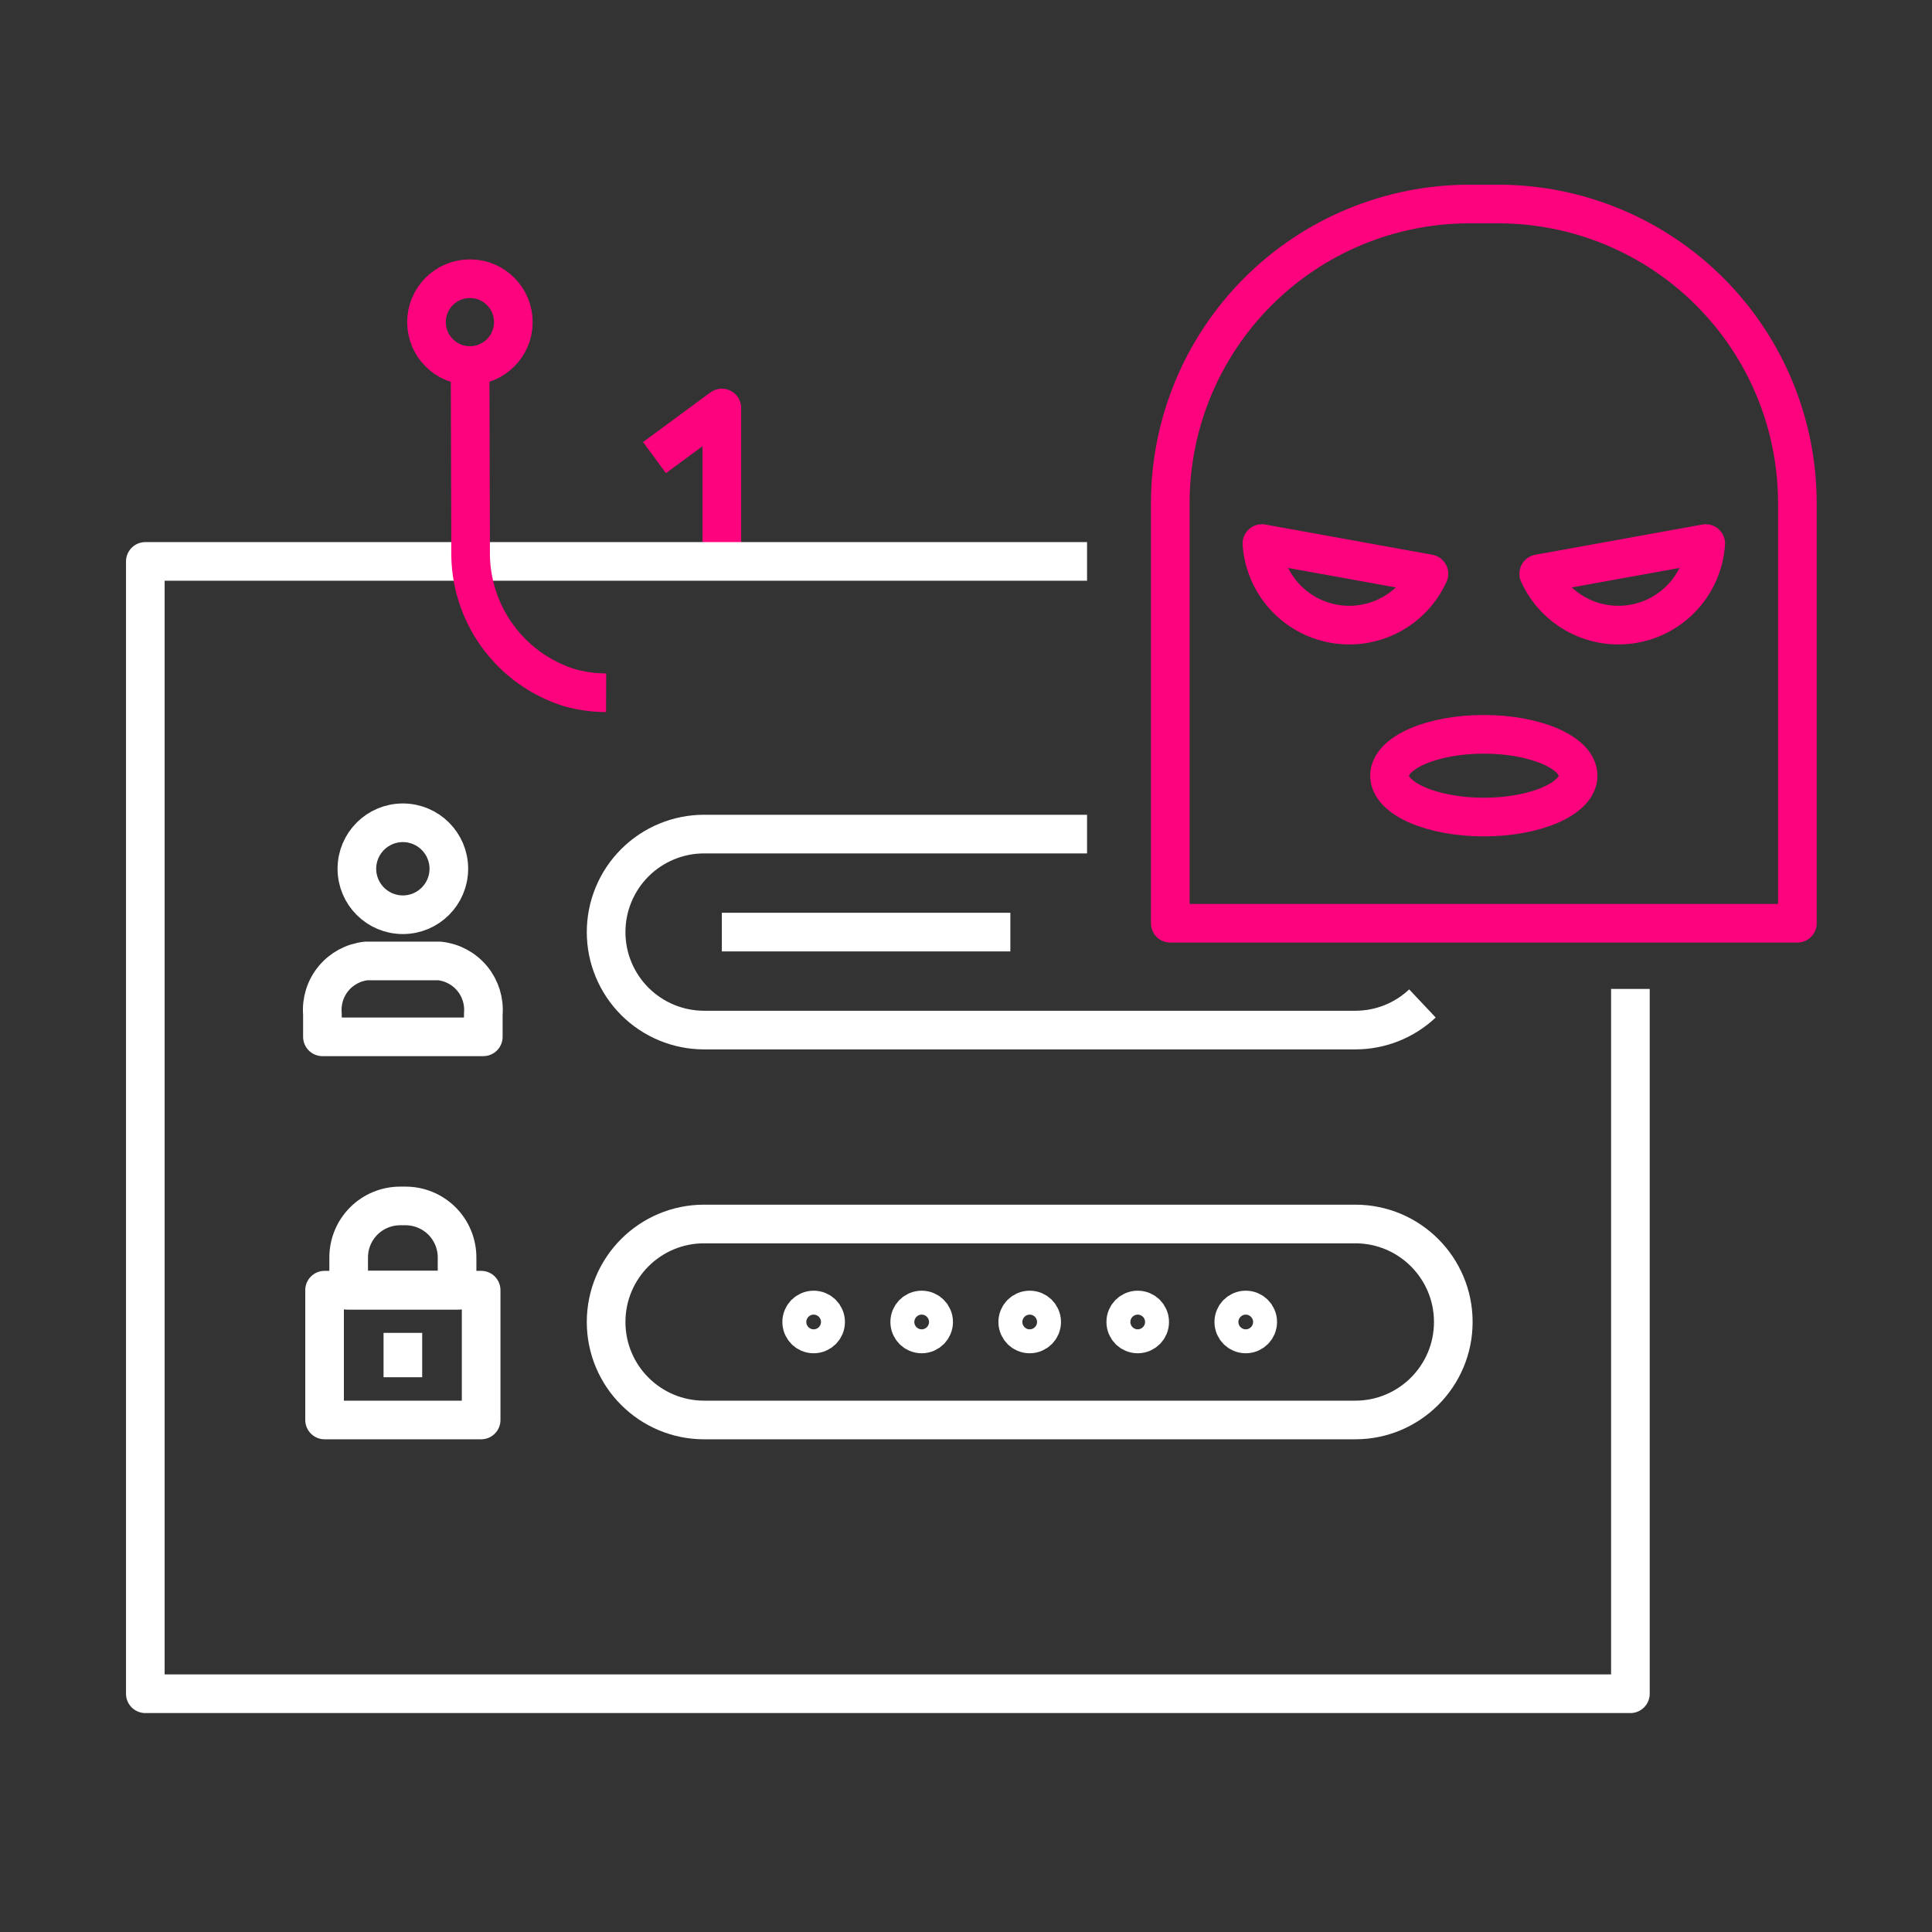 <svg xmlns="http://www.w3.org/2000/svg" width="300" height="300" viewBox="0 0 300 300" fill="none"><rect x="0" y="0" width="300" height="300" fill="#333333" stroke="none"/><path d="M101.628 71.055L112.086 63.354V81.591V87.177" stroke="#FD047E" stroke-width="6" stroke-linejoin="round"></path><path d="M253.167 153.558V263.004H22.566V87.177H154.767H168.798" stroke="white" stroke-width="6" stroke-linejoin="round"></path><path d="M72.994 56.76L73.075 85.485C72.987 90.224 74.44 94.864 77.215 98.706C79.99 102.549 83.937 105.386 88.463 106.793C90.305 107.303 92.206 107.565 94.117 107.572" stroke="#FD047E" stroke-width="6" stroke-linejoin="round"></path><path d="M72.969 56.76C76.693 56.76 79.712 53.741 79.712 50.017C79.712 46.294 76.693 43.275 72.969 43.275C69.245 43.275 66.227 46.294 66.227 50.017C66.227 53.741 69.245 56.76 72.969 56.76Z" stroke="#FD047E" stroke-width="6" stroke-linejoin="round"></path><path d="M220.876 155.816C218.056 158.475 214.326 159.954 210.45 159.949H109.333C105.298 159.949 101.428 158.346 98.574 155.492C95.72 152.638 94.117 148.768 94.117 144.733C94.117 140.697 95.72 136.827 98.574 133.973C101.428 131.119 105.298 129.516 109.333 129.516H168.798" stroke="white" stroke-width="6" stroke-linejoin="round"></path><path d="M109.333 190.061H210.45C218.854 190.061 225.667 196.873 225.667 205.277V205.277C225.667 213.68 218.854 220.493 210.45 220.493H109.333C100.93 220.493 94.117 213.68 94.117 205.277V205.277C94.117 196.873 100.93 190.061 109.333 190.061Z" stroke="white" stroke-width="6" stroke-linejoin="round"></path><path d="M68.242 149.216H56.87C54.881 149.426 53.053 150.408 51.781 151.951C50.509 153.494 49.893 155.475 50.066 157.467V160.997H75.046V157.467C75.219 155.475 74.603 153.494 73.331 151.951C72.058 150.408 70.231 149.426 68.242 149.216Z" stroke="white" stroke-width="6" stroke-linejoin="round"></path><path d="M62.555 142.04C66.498 142.04 69.695 138.843 69.695 134.9C69.695 130.958 66.498 127.761 62.555 127.761C58.612 127.761 55.416 130.958 55.416 134.9C55.416 138.843 58.612 142.04 62.555 142.04Z" stroke="white" stroke-width="6" stroke-linejoin="round"></path><path d="M74.712 200.336H50.4V220.493H74.712V200.336Z" stroke="white" stroke-width="6" stroke-linejoin="round"></path><path d="M62.977 187.257H62.137C60.016 187.257 57.982 188.099 56.483 189.599C54.983 191.099 54.141 193.132 54.141 195.253V200.336H70.973V195.253C70.973 194.203 70.766 193.163 70.364 192.193C69.962 191.223 69.373 190.341 68.631 189.599C67.888 188.856 67.007 188.267 66.037 187.866C65.066 187.464 64.027 187.257 62.977 187.257Z" stroke="white" stroke-width="6" stroke-linejoin="round"></path><path d="M62.557 206.971V213.859" stroke="white" stroke-width="6" stroke-linejoin="round"></path><path d="M126.344 207.135C127.37 207.135 128.202 206.303 128.202 205.277C128.202 204.25 127.37 203.418 126.344 203.418C125.317 203.418 124.485 204.25 124.485 205.277C124.485 206.303 125.317 207.135 126.344 207.135Z" stroke="white" stroke-width="6" stroke-linejoin="round"></path><path d="M143.118 207.135C144.144 207.135 144.976 206.303 144.976 205.277C144.976 204.25 144.144 203.418 143.118 203.418C142.092 203.418 141.26 204.25 141.26 205.277C141.26 206.303 142.092 207.135 143.118 207.135Z" stroke="white" stroke-width="6" stroke-linejoin="round"></path><path d="M159.891 207.135C160.918 207.135 161.75 206.303 161.75 205.277C161.75 204.25 160.918 203.418 159.891 203.418C158.865 203.418 158.033 204.25 158.033 205.277C158.033 206.303 158.865 207.135 159.891 207.135Z" stroke="white" stroke-width="6" stroke-linejoin="round"></path><path d="M176.665 207.135C177.691 207.135 178.523 206.303 178.523 205.277C178.523 204.25 177.691 203.418 176.665 203.418C175.639 203.418 174.807 204.25 174.807 205.277C174.807 206.303 175.639 207.135 176.665 207.135Z" stroke="white" stroke-width="6" stroke-linejoin="round"></path><path d="M193.439 207.135C194.466 207.135 195.298 206.303 195.298 205.277C195.298 204.25 194.466 203.418 193.439 203.418C192.413 203.418 191.581 204.25 191.581 205.277C191.581 206.303 192.413 207.135 193.439 207.135Z" stroke="white" stroke-width="6" stroke-linejoin="round"></path><path d="M112.086 144.733H156.888" stroke="white" stroke-width="6" stroke-linejoin="round"></path><path d="M228.184 31.678H232.633C238.734 31.678 244.777 32.88 250.414 35.215C256.051 37.55 261.174 40.972 265.488 45.287C269.803 49.602 273.225 54.724 275.561 60.361C277.896 65.999 279.097 72.041 279.097 78.143V143.361H181.719V78.143C181.719 65.82 186.614 54.001 195.328 45.287C204.042 36.573 215.86 31.678 228.184 31.678Z" stroke="#FD047E" stroke-width="6" stroke-linejoin="round"></path><path d="M230.408 126.872C238.495 126.872 245.051 123.996 245.051 120.449C245.051 116.901 238.495 114.025 230.408 114.025C222.32 114.025 215.764 116.901 215.764 120.449C215.764 123.996 222.32 126.872 230.408 126.872Z" stroke="#FD047E" stroke-width="6" stroke-linejoin="round"></path><path d="M264.867 84.403C264.661 87.422 263.453 90.286 261.435 92.541C259.417 94.796 256.704 96.313 253.727 96.852C250.749 97.391 247.677 96.921 244.997 95.516C242.317 94.111 240.182 91.852 238.931 89.097L264.867 84.403Z" stroke="#FD047E" stroke-width="6" stroke-linejoin="round"></path><path d="M195.949 84.403C196.155 87.422 197.363 90.286 199.381 92.541C201.399 94.796 204.112 96.313 207.089 96.852C210.067 97.391 213.139 96.921 215.819 95.516C218.499 94.111 220.634 91.852 221.885 89.097L195.949 84.403Z" stroke="#FD047E" stroke-width="6" stroke-linejoin="round"></path></svg>